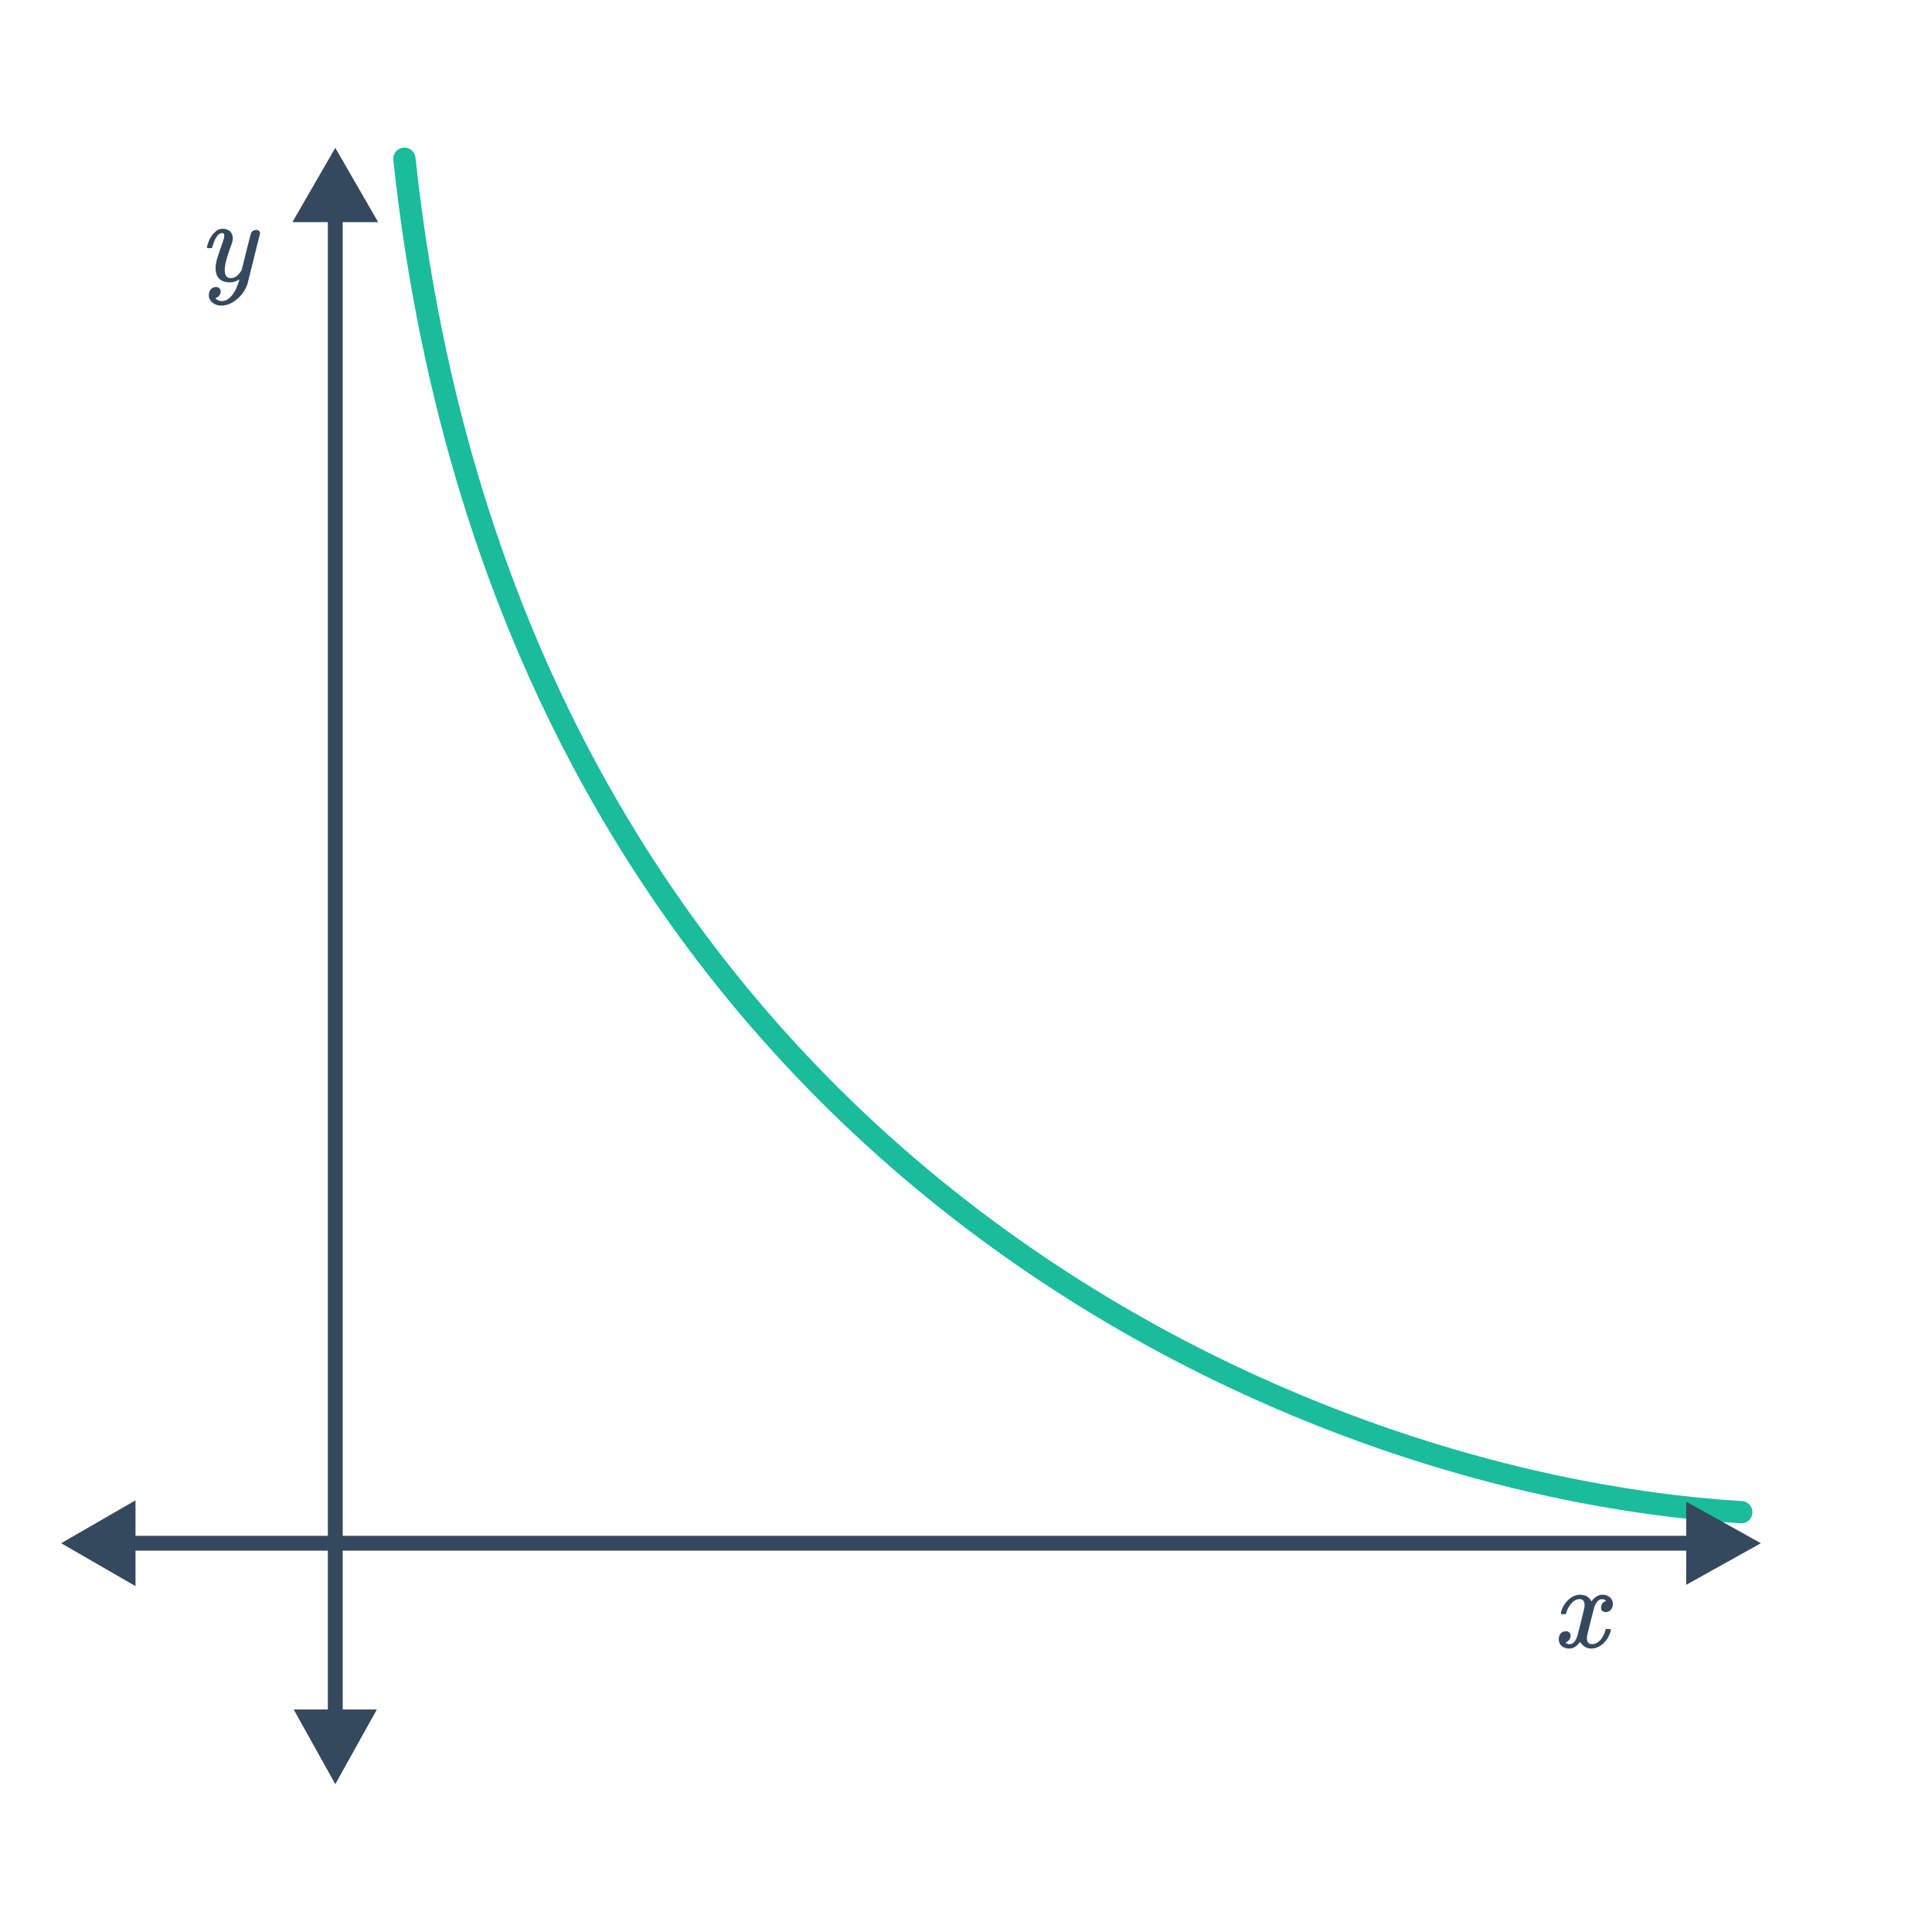 <svg width="260" height="260" viewBox="0 0 260 260" fill="none" xmlns="http://www.w3.org/2000/svg">
<path d="M234.335 203.504C170.721 199.667 68.502 152.286 54.42 21.363" stroke="#1ABC9C" stroke-width="3" stroke-linecap="round" stroke-linejoin="round"/>
<path d="M45.12 19.898L39.347 29.898H50.894L45.12 19.898ZM44.12 233.404C44.12 233.956 44.568 234.404 45.12 234.404C45.673 234.404 46.12 233.956 46.12 233.404H44.12ZM44.12 28.898V233.404H46.12V28.898H44.12Z" fill="#34495E"/>
<path d="M45.12 240.102L39.524 230.055L50.717 230.055L45.12 240.102Z" fill="#34495E"/>
<path d="M8.235 207.68L18.235 213.454V201.907L8.235 207.68ZM228.773 208.68C229.325 208.68 229.773 208.232 229.773 207.68C229.773 207.128 229.325 206.68 228.773 206.68V208.68ZM17.235 208.68H228.773V206.68H17.235V208.68Z" fill="#34495E"/>
<path d="M236.971 207.68L226.924 213.277L226.924 202.083L236.971 207.68Z" fill="#34495E"/>
<path d="M214.17 221.856C213.541 221.856 213.029 221.557 212.634 220.96C212.218 221.557 211.733 221.856 211.178 221.856C210.783 221.856 210.447 221.744 210.17 221.52C209.903 221.285 209.77 220.981 209.77 220.608C209.77 220.299 209.855 220.043 210.026 219.84C210.207 219.627 210.447 219.52 210.746 219.52C210.927 219.52 211.077 219.579 211.194 219.696C211.311 219.803 211.37 219.952 211.37 220.144C211.37 220.219 211.365 220.277 211.354 220.32C211.269 220.619 211.098 220.832 210.842 220.96L210.682 221.024C210.778 221.184 210.97 221.264 211.258 221.264C211.685 221.264 212.021 220.907 212.266 220.192C212.298 220.096 212.458 219.472 212.746 218.32C213.034 217.168 213.189 216.528 213.21 216.4C213.231 216.304 213.242 216.165 213.242 215.984C213.242 215.461 213.018 215.2 212.57 215.2C212.154 215.2 211.765 215.419 211.402 215.856C211.125 216.176 210.917 216.576 210.778 217.056C210.757 217.152 210.735 217.205 210.714 217.216C210.693 217.227 210.591 217.232 210.41 217.232H210.138C210.053 217.147 210.037 217.029 210.09 216.88C210.186 216.539 210.346 216.203 210.57 215.872C210.794 215.541 211.034 215.285 211.29 215.104C211.727 214.773 212.165 214.608 212.602 214.608C213.349 214.608 213.871 214.907 214.17 215.504C214.245 215.397 214.341 215.28 214.458 215.152C214.842 214.789 215.247 214.608 215.674 214.608C216.058 214.608 216.383 214.725 216.65 214.96C216.917 215.184 217.05 215.483 217.05 215.856C217.05 216.165 216.959 216.427 216.778 216.64C216.607 216.843 216.378 216.944 216.09 216.944C215.919 216.944 215.77 216.896 215.642 216.8C215.525 216.693 215.466 216.555 215.466 216.384C215.466 215.936 215.658 215.637 216.042 215.488L216.138 215.44L216.01 215.328C215.903 215.253 215.759 215.216 215.578 215.216C215.461 215.216 215.365 215.232 215.29 215.264C215.002 215.413 214.762 215.733 214.57 216.224C214.538 216.32 214.378 216.933 214.09 218.064C213.802 219.184 213.642 219.829 213.61 220C213.578 220.16 213.562 220.32 213.562 220.48C213.562 221.003 213.797 221.264 214.266 221.264C214.373 221.264 214.469 221.253 214.554 221.232C215.098 221.072 215.53 220.645 215.85 219.952C215.989 219.6 216.058 219.397 216.058 219.344C216.058 219.333 216.09 219.296 216.154 219.232H216.426C216.639 219.232 216.751 219.248 216.762 219.28C216.773 219.291 216.778 219.323 216.778 219.376C216.778 219.461 216.73 219.627 216.634 219.872C216.538 220.107 216.442 220.304 216.346 220.464C216.015 220.987 215.621 221.365 215.162 221.6C214.831 221.771 214.501 221.856 214.17 221.856Z" fill="#34495E"/>
<path d="M27.94 33.395C27.876 33.331 27.844 33.283 27.844 33.251C27.844 33.209 27.865 33.129 27.908 33.011C28.11 32.275 28.43 31.699 28.868 31.283C29.198 30.953 29.55 30.787 29.924 30.787C30.372 30.787 30.718 30.905 30.964 31.139C31.209 31.363 31.332 31.694 31.332 32.131C31.321 32.366 31.225 32.723 31.044 33.203C30.66 34.249 30.425 35.011 30.34 35.491C30.276 35.79 30.244 36.067 30.244 36.323C30.244 37.059 30.505 37.427 31.028 37.427C31.358 37.427 31.636 37.337 31.86 37.155C32.084 36.963 32.303 36.697 32.516 36.355L33.124 33.923C33.519 32.345 33.737 31.497 33.78 31.379C33.929 31.091 34.164 30.947 34.484 30.947C34.804 30.947 34.974 31.102 34.996 31.411C34.996 31.433 34.431 33.705 33.3 38.227C33.012 39.059 32.532 39.747 31.86 40.291C31.198 40.846 30.505 41.123 29.78 41.123C29.353 41.123 28.991 41.017 28.692 40.803C28.393 40.601 28.201 40.323 28.116 39.971C28.105 39.918 28.1 39.843 28.1 39.747C28.1 39.427 28.185 39.161 28.356 38.947C28.537 38.734 28.777 38.627 29.076 38.627C29.257 38.627 29.407 38.681 29.524 38.787C29.641 38.905 29.7 39.059 29.7 39.251C29.7 39.326 29.695 39.385 29.684 39.427C29.631 39.598 29.545 39.753 29.428 39.891C29.385 39.923 29.311 39.966 29.204 40.019C29.097 40.083 29.023 40.126 28.98 40.147C29.225 40.393 29.508 40.515 29.828 40.515C30.287 40.515 30.697 40.318 31.06 39.923C31.476 39.486 31.796 38.921 32.02 38.227C32.137 37.95 32.196 37.742 32.196 37.603C32.196 37.593 32.185 37.598 32.164 37.619C32.142 37.63 32.111 37.651 32.068 37.683C31.695 37.897 31.321 38.003 30.948 38.003C30.329 38.003 29.849 37.838 29.508 37.507C29.177 37.177 29.012 36.713 29.012 36.115C29.012 35.731 29.081 35.299 29.22 34.819C29.39 34.254 29.588 33.662 29.812 33.043C30.057 32.393 30.18 31.95 30.18 31.715C30.18 31.481 30.1 31.363 29.94 31.363C29.716 31.363 29.503 31.465 29.3 31.667C29.033 31.966 28.809 32.435 28.628 33.075C28.585 33.246 28.543 33.347 28.5 33.379C28.489 33.39 28.388 33.395 28.196 33.395H27.94Z" fill="#34495E"/>
</svg>
